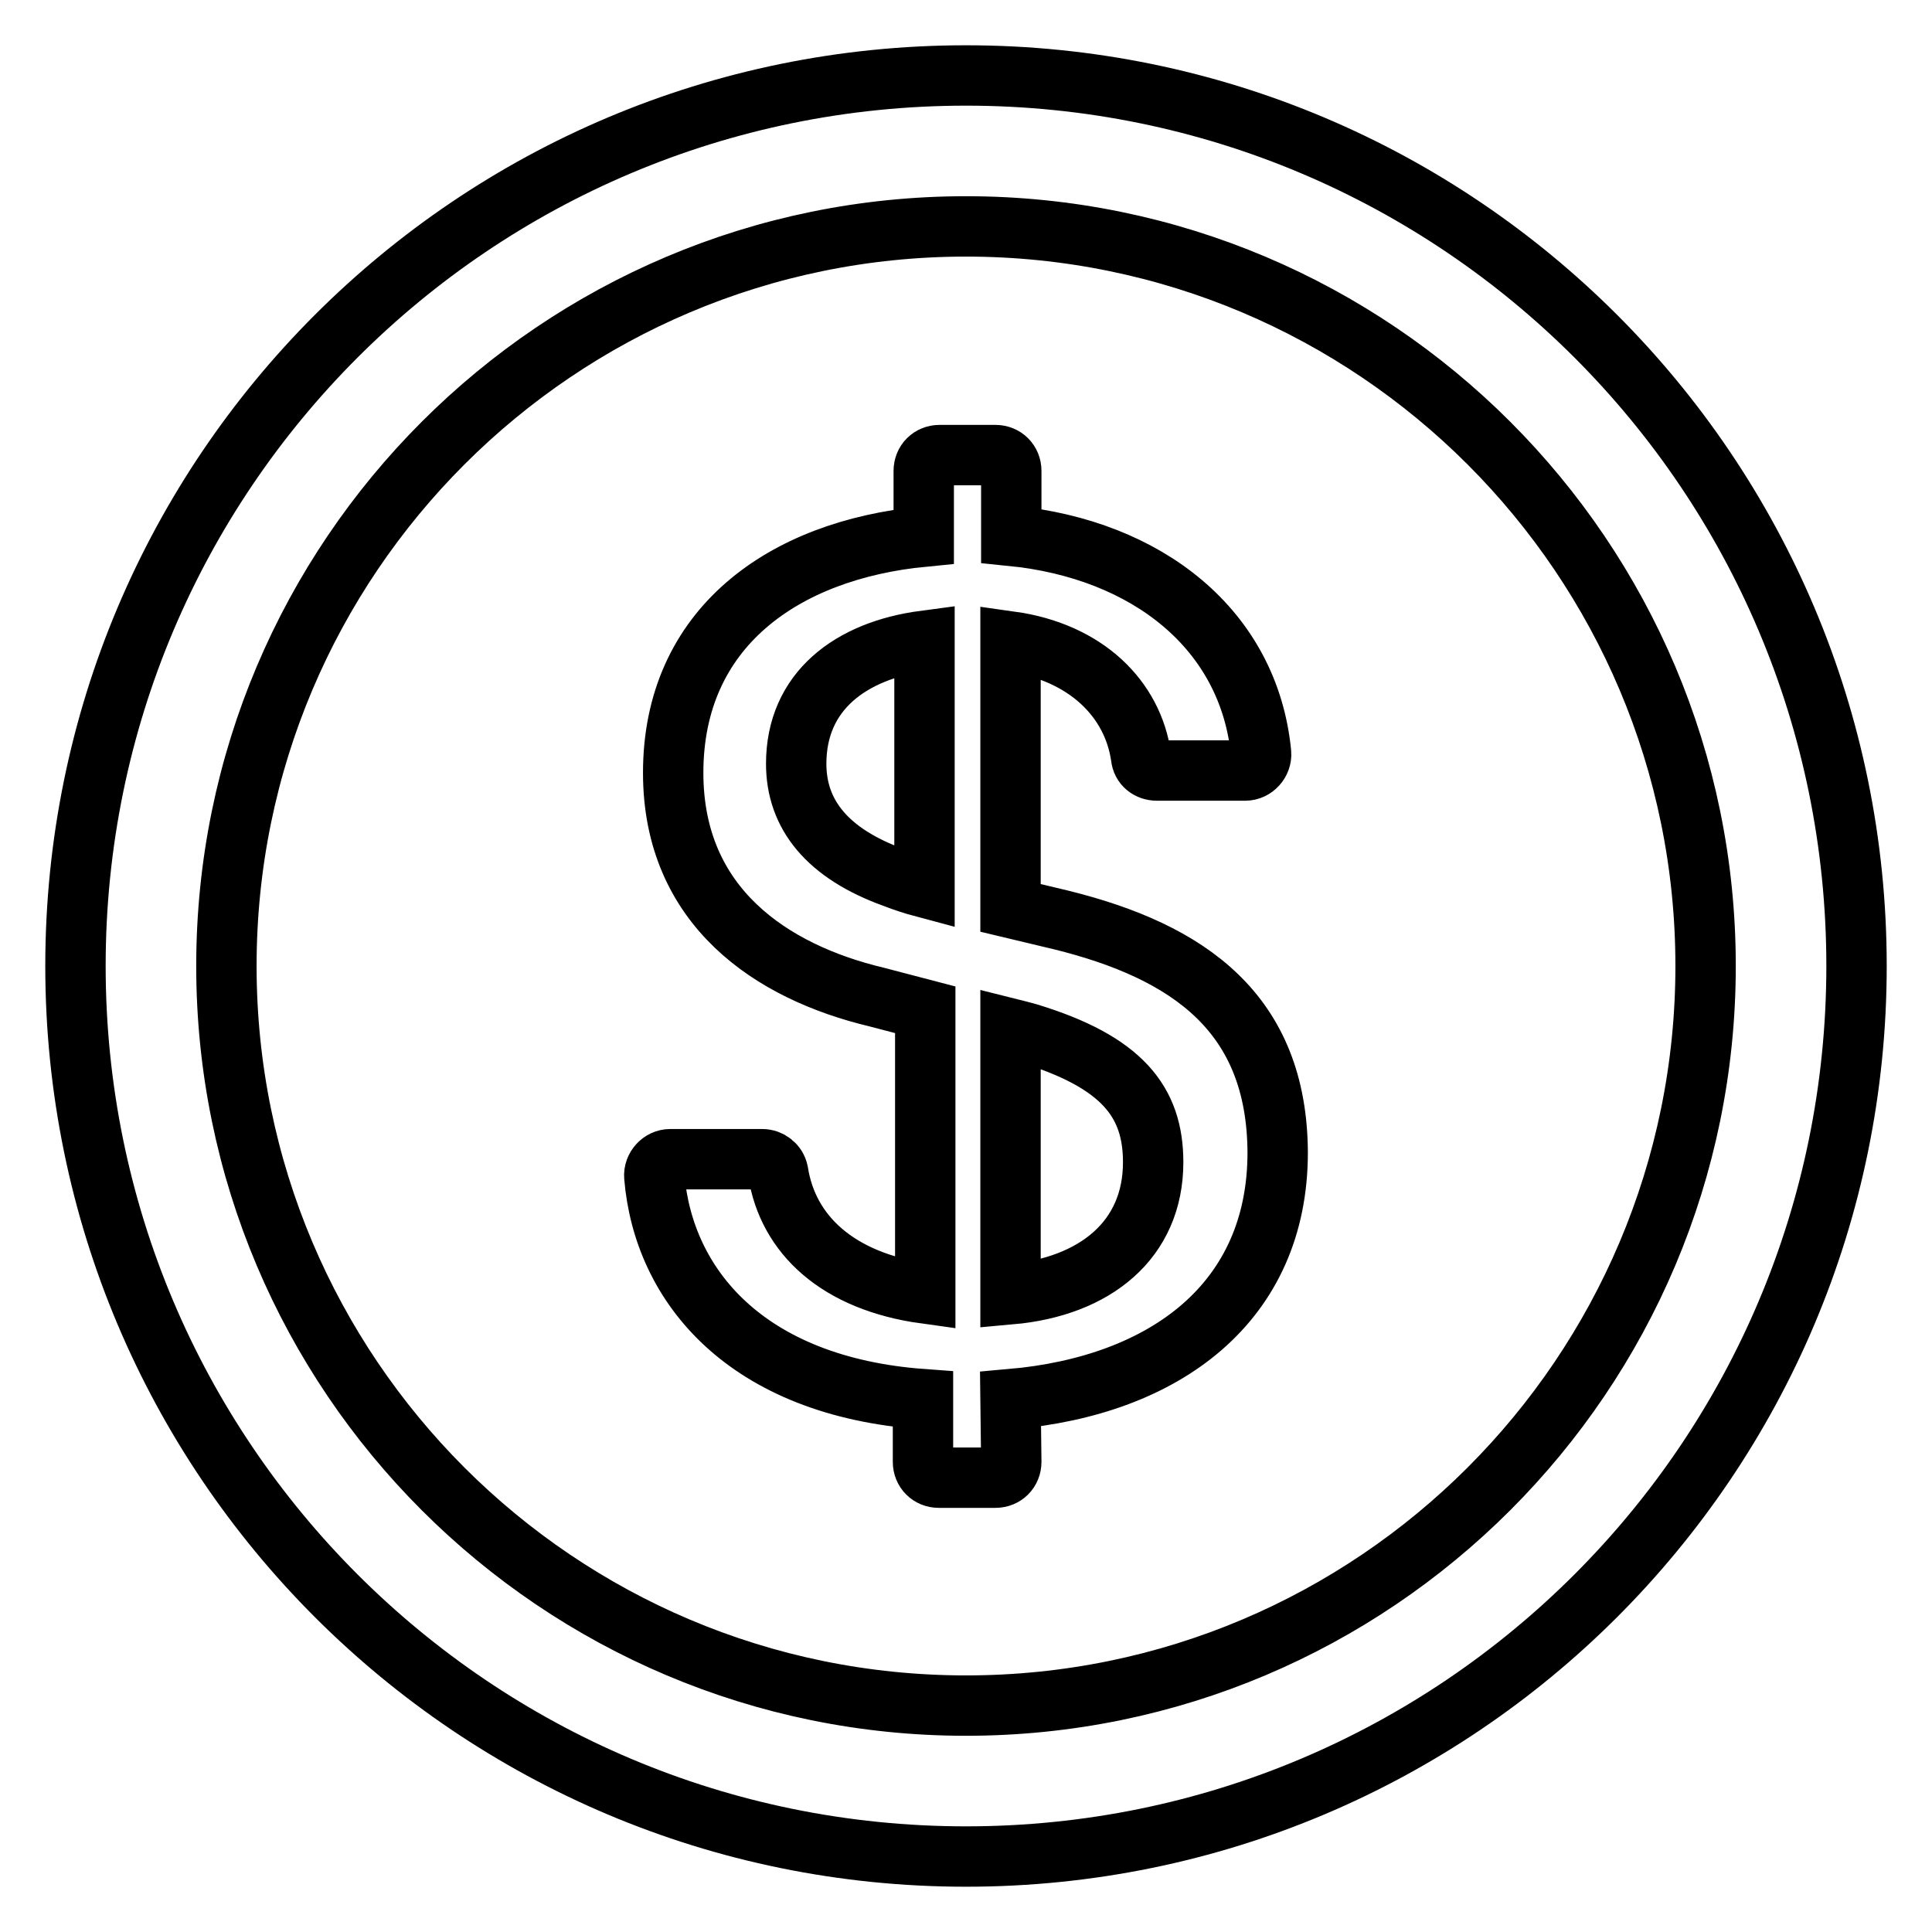 <?xml version="1.0" encoding="utf-8"?>
<!-- Svg Vector Icons : http://www.onlinewebfonts.com/icon -->
<!DOCTYPE svg PUBLIC "-//W3C//DTD SVG 1.1//EN" "http://www.w3.org/Graphics/SVG/1.1/DTD/svg11.dtd">
<svg version="1.1" xmlns="http://www.w3.org/2000/svg" xmlns:xlink="http://www.w3.org/1999/xlink" x="0px" y="0px" viewBox="0 0 256 256" enable-background="new 0 0 256 256" xml:space="preserve">
<g> <path stroke-width="8" fill-opacity="0" stroke="#000000"  d="M128,10C62.8,10,10,62.8,10,128c0,65.2,52.8,118,118,118c65.2,0,118-52.8,118-118C246,62.8,193.2,10,128,10 z M128,226c-54.1,0-98-43.9-98-98c0-54.1,43.9-98,98-98c54.1,0,98,43.9,98,98C226,182.1,182.1,226,128,226z M140.6,121.9l-6.7-1.6 V85c10,1.4,16.2,7.6,17.3,15.3c0.1,1.1,1,1.8,2.1,1.8H165c1.2,0,2.2-1.1,2.1-2.3C165.5,83.4,152,72.8,134,71v-8.6 c0-1.2-0.9-2.1-2.1-2.1h-7.4c-1.2,0-2.1,0.9-2.1,2.1v8.7c-18.6,1.8-33.2,12.1-33.2,31.3c0,17.8,13.1,26.4,26.9,29.7l6.5,1.7v37.6 c-11.6-1.6-18.2-7.8-19.5-16.1c-0.2-1-1.1-1.7-2.1-1.7H88.8c-1.2,0-2.2,1.1-2.1,2.3c1.2,14.5,12.2,27.8,35.6,29.5v8.3 c0,1.2,0.9,2.1,2.1,2.1h7.5c1.2,0,2.1-0.9,2.1-2.1l-0.1-8.3c20.6-1.8,35.4-12.9,35.4-32.7C169.2,134.3,157.6,126.1,140.6,121.9z  M122.5,117.6c-1.5-0.4-2.7-0.8-4-1.3c-8.9-3.2-13-8.4-13-15.1c0-9.6,7.2-15,17-16.3V117.6z M133.9,171.5v-35.2 c0.8,0.2,1.6,0.4,2.3,0.6c12.5,3.8,16.6,9.1,16.6,17.1C152.8,164.3,145.1,170.5,133.9,171.5z"/></g>
</svg>